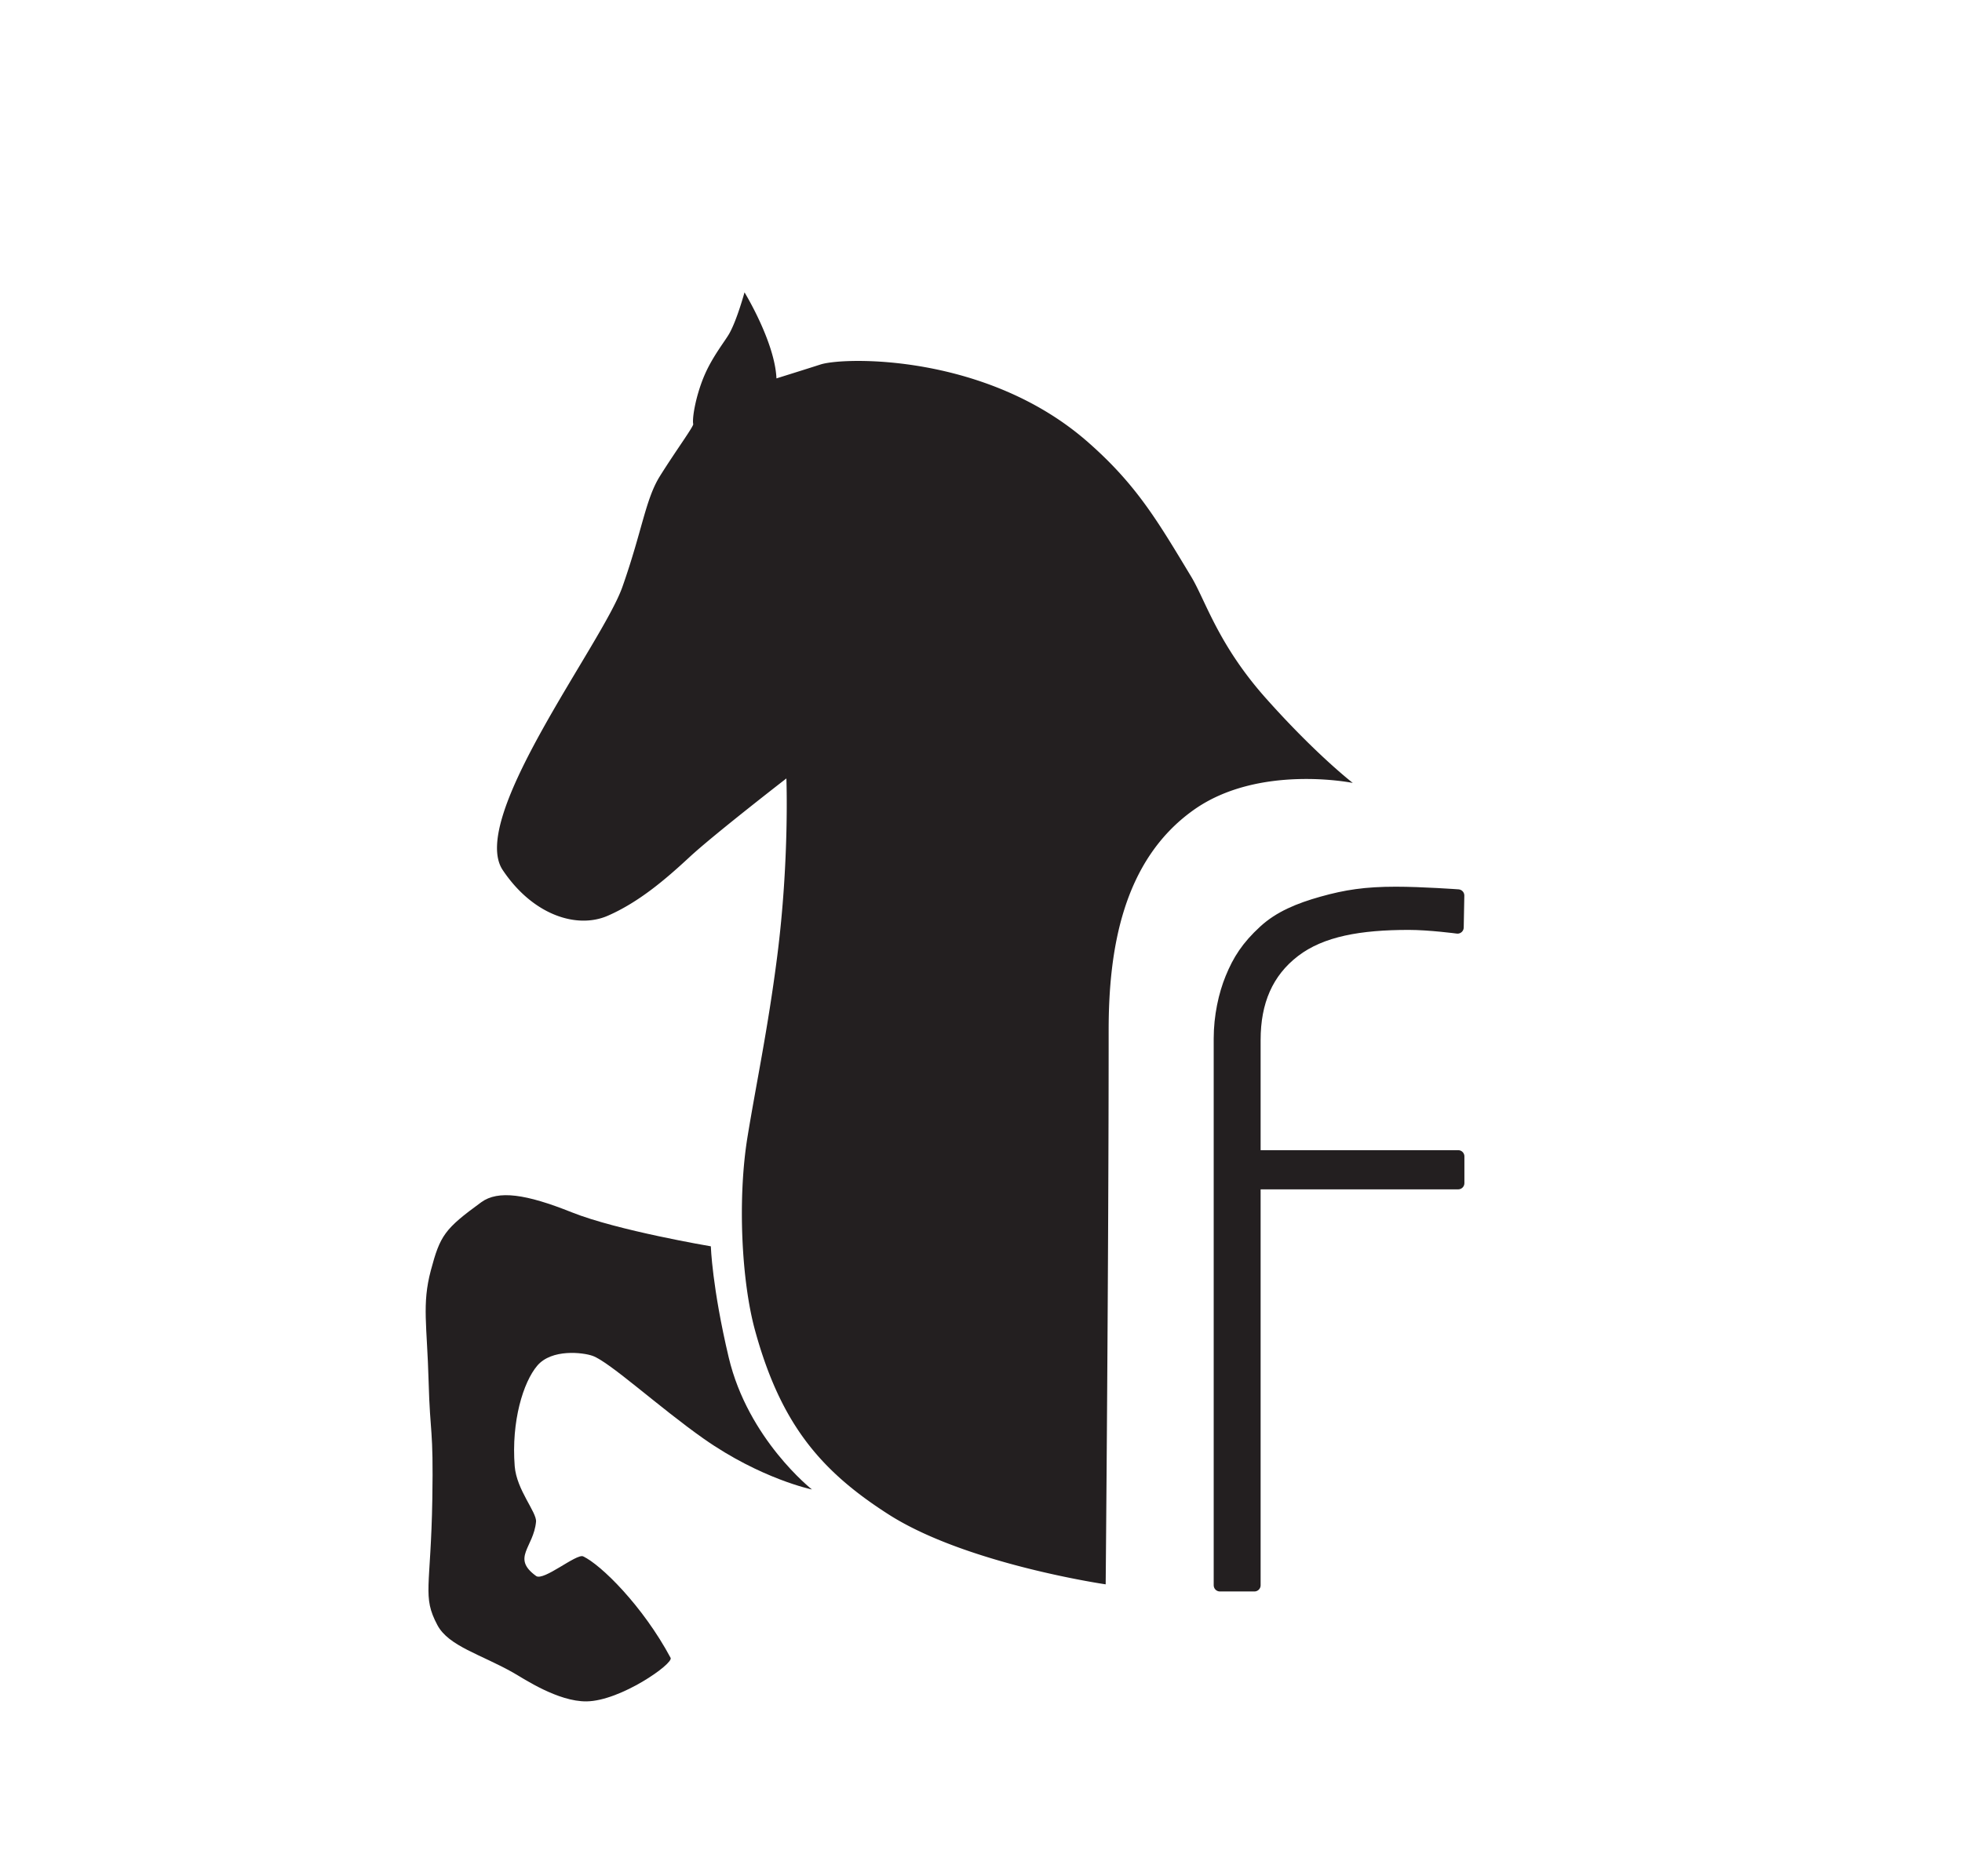 <?xml version="1.0" encoding="UTF-8"?>
<svg data-bbox="114.339 78.546 277.338 378.563" xmlns="http://www.w3.org/2000/svg" viewBox="0 0 527 504" fill-rule="evenodd" clip-rule="evenodd" stroke-linejoin="round" stroke-miterlimit="2" data-type="ugc">
    <g>
        <path d="M374.893 239.894c7.01 0 16.764.708 16.764.708l-.161 8.572s-7.506-1.003-13.098-1.003c-13.002 0-23.446 1.742-30.763 7.367-7.318 5.625-10.693 13.58-10.693 23.865v146.509h-9.273V279.025c0-5.95 1.284-11.779 3.093-16.193 1.974-4.817 4.268-8.454 8.872-12.678 4.055-3.72 9.2-5.88 15.539-7.659 6.34-1.779 11.617-2.601 19.72-2.601Zm16.784 70.787v7.194h-62.019v-7.194h62.019Z" fill="#231f20" fill-rule="nonzero" stroke="#231f20" stroke-width="3.33"/>
        <path d="M190.932 334.846s.338 10.989 4.798 29.836c5.211 22.022 22.365 35.496 22.365 35.496s-13.702-2.836-29.08-13.64c-11.837-8.315-25.282-20.642-29.837-22.262-2.605-.926-10.975-1.931-14.856 2.622-3.789 4.445-7.013 14.988-6.072 27.015.502 6.412 5.968 12.384 5.729 14.94-.648 6.935-6.684 9.707.014 14.566 2.011 1.459 10.874-6.101 12.648-5.268 4.775 2.241 16.004 13.29 23.486 27.264.833 1.555-13.436 11.584-22.572 11.693-7.685.092-16.851-6.087-19.616-7.661-8.712-4.959-17.434-7.145-20.453-12.83-4.141-7.798-1.756-9.887-1.361-33.925.322-19.554-.594-16.667-1.002-31.642-.408-14.975-1.828-20.593.601-29.728 2.505-9.416 3.691-11.134 13.541-18.317 4.534-3.307 12.037-2.204 24.308 2.705 12.27 4.908 37.359 9.136 37.359 9.136Z" fill="#231f20"/>
        <path d="M208.56 101.661c-.447-9.844-8.582-23.115-8.582-23.115s-2.001 7.342-4.054 11.011c-1.145 2.046-4.437 6.087-6.609 11.057-2.293 5.249-3.431 11.428-3.126 13.283.366.365-4.647 7.161-8.931 14.02-3.892 6.232-4.758 14.67-10.086 29.785s-41.481 62.071-32.142 76.049c8.112 12.14 19.956 15.899 28.244 12.272 8.288-3.628 15.392-9.674 21.904-15.72 3.345-3.106 10.126-8.605 15.931-13.218a1100.39 1100.39 0 0 1 10.116-7.944s.85 21.844-2.458 47.748c-2.496 19.54-5.652 34.245-7.997 48.645-2.673 16.417-1.628 38.507 2.02 51.842 6.949 25.397 17.832 37.954 35.91 49.516 20.825 13.319 58.289 18.77 58.289 18.77s.805-87.569.799-148.874c-.002-21.495 3.702-45.587 22.84-59.184 17.462-12.406 42.739-7.254 42.739-7.254s-9.89-7.618-23.385-22.798c-12.835-14.438-16.19-26.274-20.019-32.618-8.994-14.902-14.658-24.71-27.862-36.26-27.092-23.696-65.365-22.805-71.723-20.743-3.27 1.061-11.818 3.73-11.818 3.73Z" fill="#231f20"/>
    </g>
</svg>
